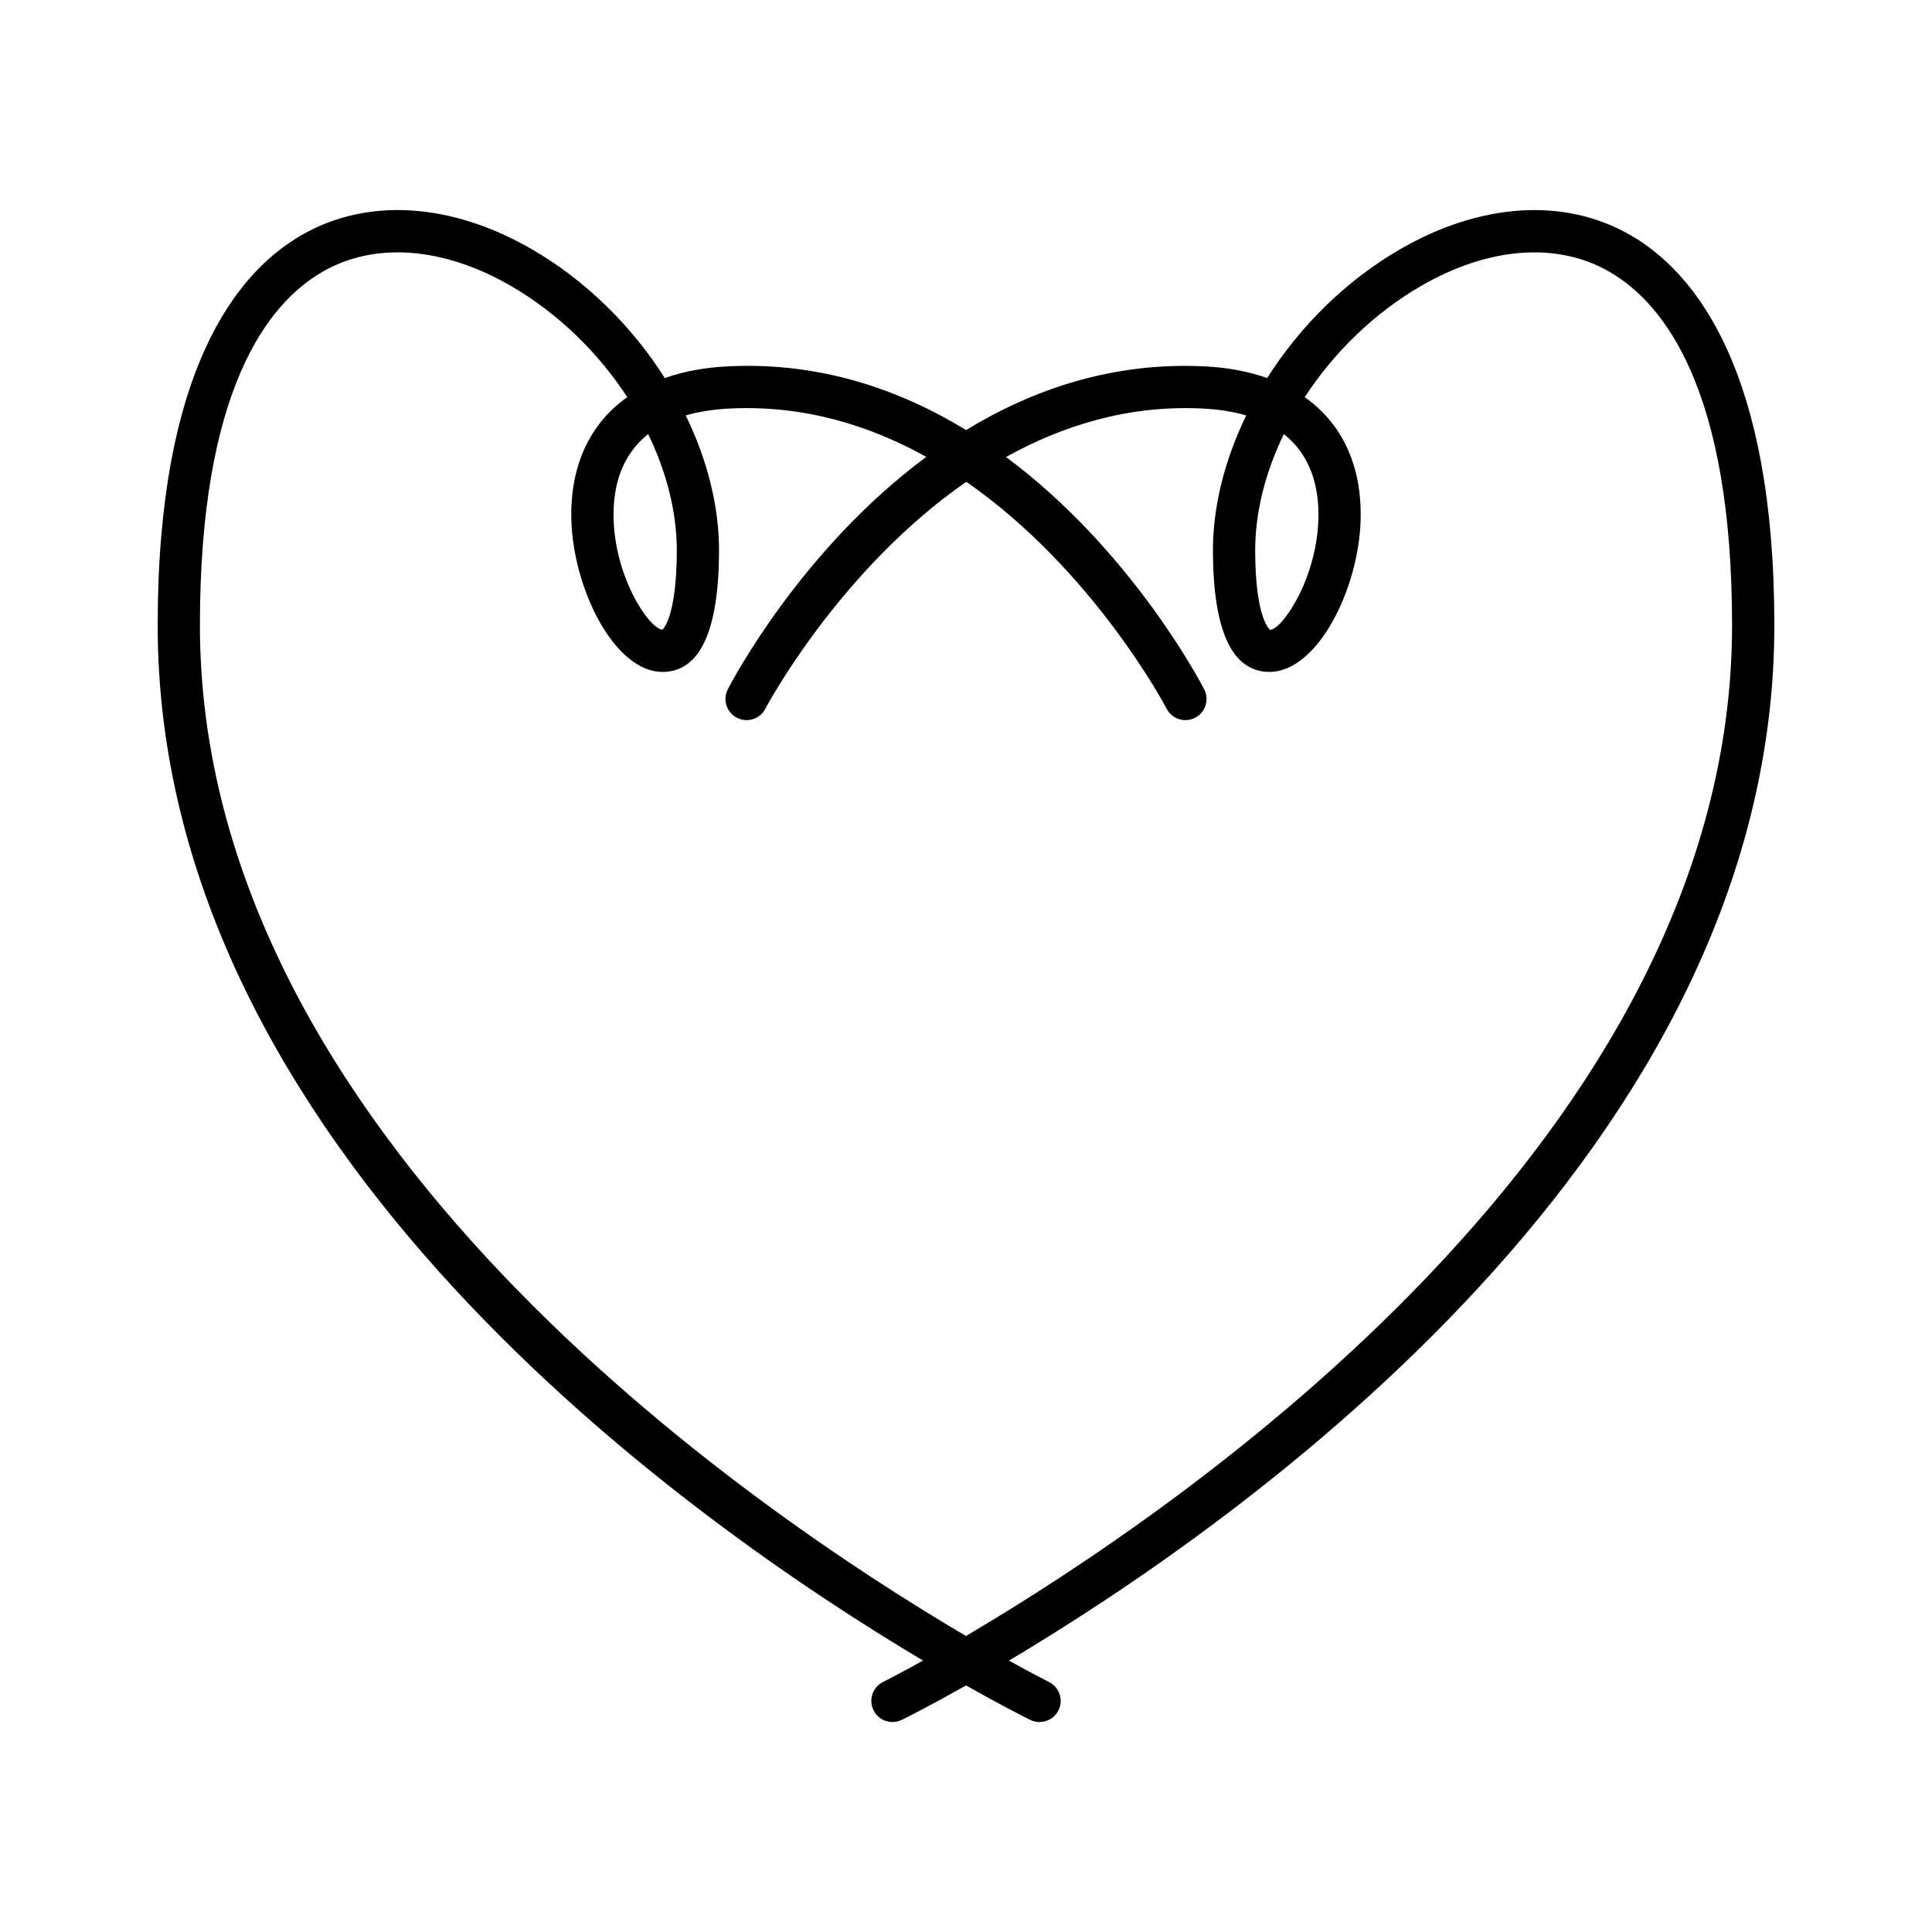 <?xml version="1.0" encoding="UTF-8"?>
<!-- Uploaded to: ICON Repo, www.svgrepo.com, Generator: ICON Repo Mixer Tools -->
<svg fill="#000000" width="800px" height="800px" version="1.1" viewBox="144 144 512 512" xmlns="http://www.w3.org/2000/svg">
 <path d="m576.05 206.29c-17.41-10.02-39.715-8.609-61.176 3.863-14.25 8.281-26.383 20.348-35.062 34.031-4.969-1.762-10.621-2.82-16.883-3.109-24.266-1.125-45.312 6.164-62.906 16.898-17.613-10.762-38.68-18.066-62.957-16.898-6.258 0.289-11.914 1.352-16.883 3.109-8.68-13.684-20.812-25.746-35.062-34.031-21.473-12.477-43.766-13.887-61.176-3.863-17.406 10.016-38.156 36.09-38.156 103.43 0 138.46 140.85 237.48 202.83 274.35-6.465 3.594-10.305 5.523-10.59 5.668-2.773 1.371-3.902 4.731-2.535 7.5 0.977 1.973 2.965 3.117 5.023 3.117 0.832 0 1.68-0.188 2.477-0.578 1.41-0.695 7.578-3.797 17.008-9.113 9.43 5.316 15.598 8.414 17.008 9.113 0.797 0.395 1.645 0.578 2.477 0.578 2.062 0 4.047-1.141 5.023-3.117 1.371-2.773 0.234-6.129-2.535-7.5-0.285-0.141-4.125-2.07-10.594-5.664 61.98-36.867 202.84-135.89 202.84-274.36-0.008-67.336-20.762-93.41-38.168-103.43zm-91.82 52.754c7.211 5.68 9.172 13.977 9.172 21.336 0 16.312-9.434 30.328-12.797 30.543-0.039-0.023-3.891-2.644-3.969-20.77-0.043-10.305 2.688-21.004 7.594-31.109zm-168.46 0c4.902 10.109 7.637 20.805 7.594 31.109-0.078 17.93-3.848 20.688-3.777 20.719-3.562-0.168-12.988-14.188-12.988-30.492-0.004-7.359 1.961-15.656 9.172-21.336zm84.219 318.51c-56.617-33.316-203.01-132.56-203.01-267.84 0-61.98 17.703-85.176 32.551-93.723 13.836-7.973 32.062-6.566 49.965 3.844 12.441 7.227 23.059 17.637 30.734 29.422-9.949 7.019-15.234 18.254-14.809 32.656 0.543 18.254 11.426 40.152 24.156 40.152h0.141c9.758-0.121 14.75-10.848 14.836-31.871 0.051-11.984-3.133-24.41-8.828-36.098 3.367-0.984 7.293-1.629 11.863-1.844 19.504-0.918 36.883 4.481 51.887 12.82-33.117 24.543-51.422 59.305-52.602 61.598-1.414 2.75-0.34 6.121 2.406 7.539 2.75 1.434 6.129 0.344 7.543-2.398 0.285-0.547 19.523-36.727 53.258-60.133 33.723 23.406 52.805 59.586 53.09 60.133 1.422 2.742 4.789 3.828 7.543 2.398 2.746-1.414 3.82-4.789 2.406-7.539-1.188-2.293-19.477-37.012-52.512-61.555 15.008-8.355 32.359-13.773 51.797-12.863 4.57 0.215 8.496 0.859 11.863 1.844-5.695 11.688-8.879 24.113-8.828 36.098 0.086 21.023 5.078 31.75 14.836 31.871h0.141c12.73 0 23.617-21.898 24.156-40.152 0.426-14.406-4.859-25.637-14.809-32.656 7.676-11.785 18.293-22.195 30.734-29.422 17.914-10.41 36.137-11.809 49.965-3.844 14.848 8.543 32.551 31.738 32.551 93.723 0 135.22-146.42 234.51-203.03 267.84z"/>
</svg>